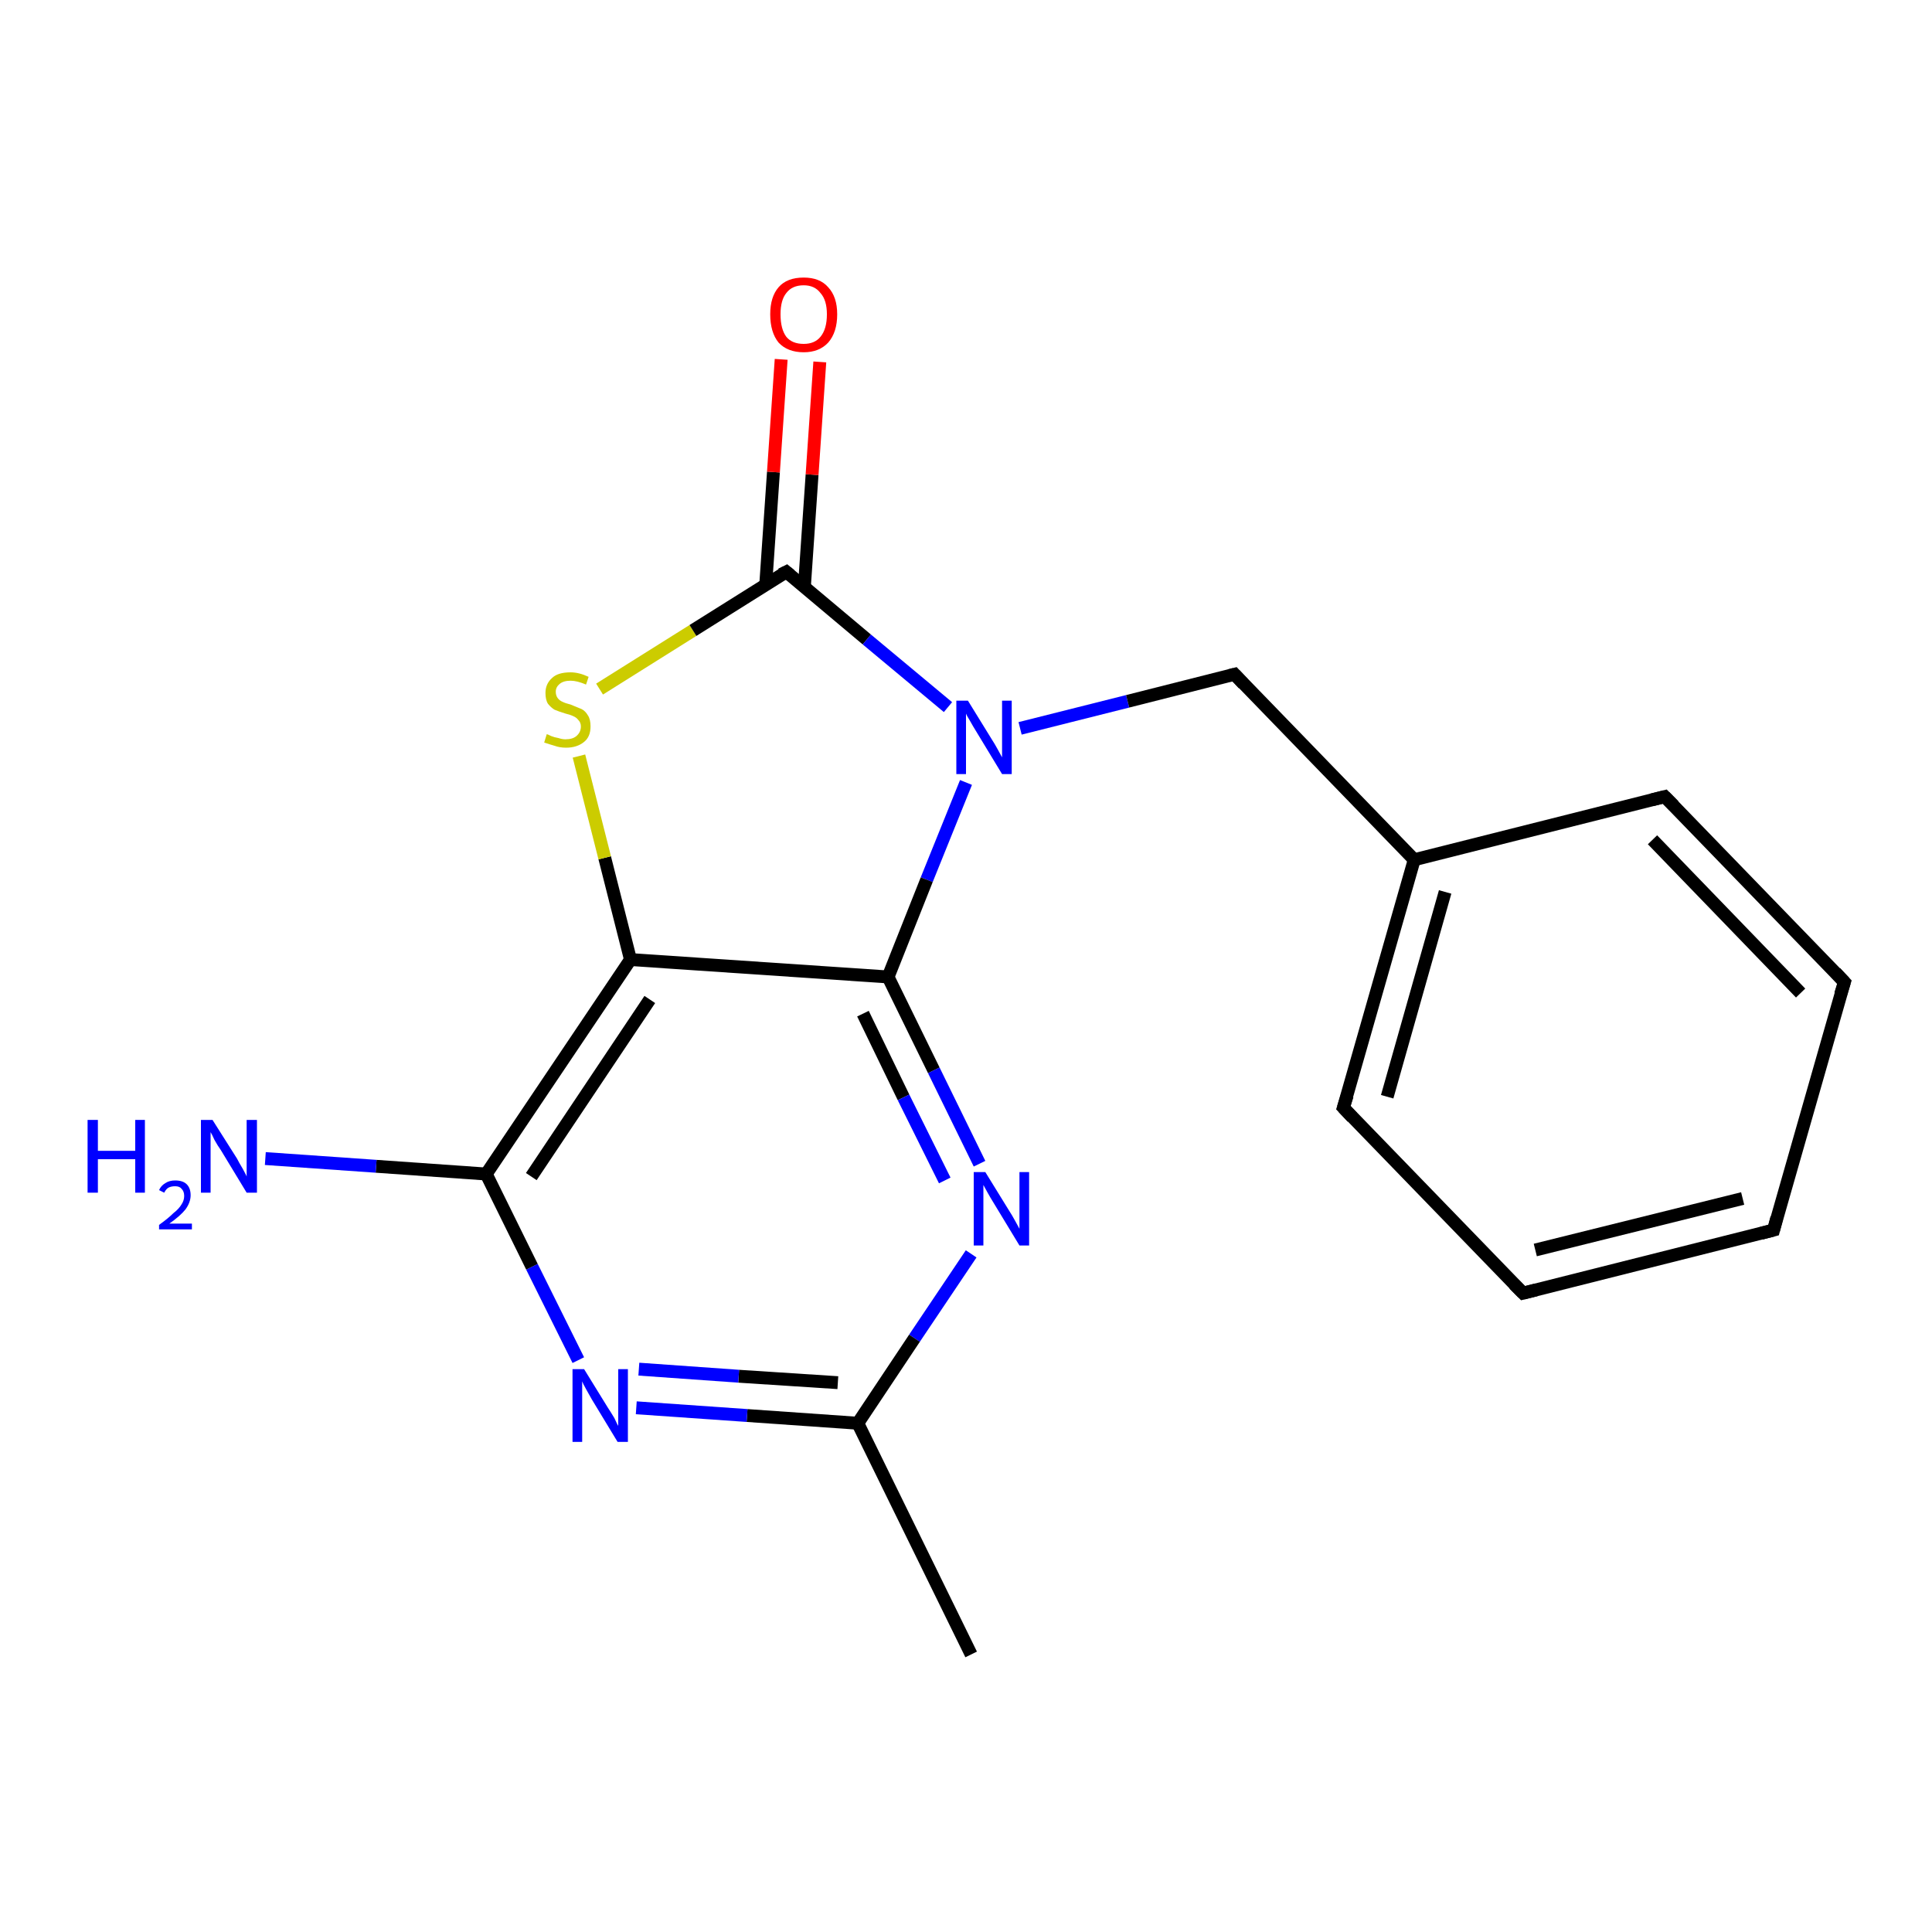 <?xml version='1.0' encoding='iso-8859-1'?>
<svg version='1.1' baseProfile='full'
              xmlns='http://www.w3.org/2000/svg'
                      xmlns:rdkit='http://www.rdkit.org/xml'
                      xmlns:xlink='http://www.w3.org/1999/xlink'
                  xml:space='preserve'
width='300px' height='300px' viewBox='0 0 300 300'>
<!-- END OF HEADER -->
<rect style='opacity:1.0;fill:#FFFFFF;stroke:none' width='300.0' height='300.0' x='0.0' y='0.0'> </rect>
<path class='bond-0 atom-0 atom-1' d='M 150.8,256.9 L 133.2,221.0' style='fill:none;fill-rule:evenodd;stroke:#000000;stroke-width:2.0px;stroke-linecap:butt;stroke-linejoin:miter;stroke-opacity:1' />
<path class='bond-1 atom-1 atom-2' d='M 133.2,221.0 L 116.0,219.8' style='fill:none;fill-rule:evenodd;stroke:#000000;stroke-width:2.0px;stroke-linecap:butt;stroke-linejoin:miter;stroke-opacity:1' />
<path class='bond-1 atom-1 atom-2' d='M 116.0,219.8 L 98.8,218.6' style='fill:none;fill-rule:evenodd;stroke:#0000FF;stroke-width:2.0px;stroke-linecap:butt;stroke-linejoin:miter;stroke-opacity:1' />
<path class='bond-1 atom-1 atom-2' d='M 130.1,214.7 L 114.7,213.7' style='fill:none;fill-rule:evenodd;stroke:#000000;stroke-width:2.0px;stroke-linecap:butt;stroke-linejoin:miter;stroke-opacity:1' />
<path class='bond-1 atom-1 atom-2' d='M 114.7,213.7 L 99.2,212.6' style='fill:none;fill-rule:evenodd;stroke:#0000FF;stroke-width:2.0px;stroke-linecap:butt;stroke-linejoin:miter;stroke-opacity:1' />
<path class='bond-2 atom-2 atom-3' d='M 89.8,211.2 L 82.6,196.7' style='fill:none;fill-rule:evenodd;stroke:#0000FF;stroke-width:2.0px;stroke-linecap:butt;stroke-linejoin:miter;stroke-opacity:1' />
<path class='bond-2 atom-2 atom-3' d='M 82.6,196.7 L 75.5,182.3' style='fill:none;fill-rule:evenodd;stroke:#000000;stroke-width:2.0px;stroke-linecap:butt;stroke-linejoin:miter;stroke-opacity:1' />
<path class='bond-3 atom-3 atom-4' d='M 75.5,182.3 L 58.4,181.1' style='fill:none;fill-rule:evenodd;stroke:#000000;stroke-width:2.0px;stroke-linecap:butt;stroke-linejoin:miter;stroke-opacity:1' />
<path class='bond-3 atom-3 atom-4' d='M 58.4,181.1 L 41.2,179.9' style='fill:none;fill-rule:evenodd;stroke:#0000FF;stroke-width:2.0px;stroke-linecap:butt;stroke-linejoin:miter;stroke-opacity:1' />
<path class='bond-4 atom-3 atom-5' d='M 75.5,182.3 L 97.9,149.0' style='fill:none;fill-rule:evenodd;stroke:#000000;stroke-width:2.0px;stroke-linecap:butt;stroke-linejoin:miter;stroke-opacity:1' />
<path class='bond-4 atom-3 atom-5' d='M 82.5,182.7 L 100.9,155.2' style='fill:none;fill-rule:evenodd;stroke:#000000;stroke-width:2.0px;stroke-linecap:butt;stroke-linejoin:miter;stroke-opacity:1' />
<path class='bond-5 atom-5 atom-6' d='M 97.9,149.0 L 93.9,133.2' style='fill:none;fill-rule:evenodd;stroke:#000000;stroke-width:2.0px;stroke-linecap:butt;stroke-linejoin:miter;stroke-opacity:1' />
<path class='bond-5 atom-5 atom-6' d='M 93.9,133.2 L 89.9,117.4' style='fill:none;fill-rule:evenodd;stroke:#CCCC00;stroke-width:2.0px;stroke-linecap:butt;stroke-linejoin:miter;stroke-opacity:1' />
<path class='bond-6 atom-6 atom-7' d='M 93.1,107.0 L 107.6,97.9' style='fill:none;fill-rule:evenodd;stroke:#CCCC00;stroke-width:2.0px;stroke-linecap:butt;stroke-linejoin:miter;stroke-opacity:1' />
<path class='bond-6 atom-6 atom-7' d='M 107.6,97.9 L 122.1,88.8' style='fill:none;fill-rule:evenodd;stroke:#000000;stroke-width:2.0px;stroke-linecap:butt;stroke-linejoin:miter;stroke-opacity:1' />
<path class='bond-7 atom-7 atom-8' d='M 124.9,91.2 L 126.1,73.7' style='fill:none;fill-rule:evenodd;stroke:#000000;stroke-width:2.0px;stroke-linecap:butt;stroke-linejoin:miter;stroke-opacity:1' />
<path class='bond-7 atom-7 atom-8' d='M 126.1,73.7 L 127.3,56.2' style='fill:none;fill-rule:evenodd;stroke:#FF0000;stroke-width:2.0px;stroke-linecap:butt;stroke-linejoin:miter;stroke-opacity:1' />
<path class='bond-7 atom-7 atom-8' d='M 118.9,90.8 L 120.1,73.3' style='fill:none;fill-rule:evenodd;stroke:#000000;stroke-width:2.0px;stroke-linecap:butt;stroke-linejoin:miter;stroke-opacity:1' />
<path class='bond-7 atom-7 atom-8' d='M 120.1,73.3 L 121.3,55.8' style='fill:none;fill-rule:evenodd;stroke:#FF0000;stroke-width:2.0px;stroke-linecap:butt;stroke-linejoin:miter;stroke-opacity:1' />
<path class='bond-8 atom-7 atom-9' d='M 122.1,88.8 L 134.6,99.3' style='fill:none;fill-rule:evenodd;stroke:#000000;stroke-width:2.0px;stroke-linecap:butt;stroke-linejoin:miter;stroke-opacity:1' />
<path class='bond-8 atom-7 atom-9' d='M 134.6,99.3 L 147.2,109.8' style='fill:none;fill-rule:evenodd;stroke:#0000FF;stroke-width:2.0px;stroke-linecap:butt;stroke-linejoin:miter;stroke-opacity:1' />
<path class='bond-9 atom-9 atom-10' d='M 158.4,113.1 L 175.1,108.9' style='fill:none;fill-rule:evenodd;stroke:#0000FF;stroke-width:2.0px;stroke-linecap:butt;stroke-linejoin:miter;stroke-opacity:1' />
<path class='bond-9 atom-9 atom-10' d='M 175.1,108.9 L 191.7,104.7' style='fill:none;fill-rule:evenodd;stroke:#000000;stroke-width:2.0px;stroke-linecap:butt;stroke-linejoin:miter;stroke-opacity:1' />
<path class='bond-10 atom-10 atom-11' d='M 191.7,104.7 L 219.6,133.5' style='fill:none;fill-rule:evenodd;stroke:#000000;stroke-width:2.0px;stroke-linecap:butt;stroke-linejoin:miter;stroke-opacity:1' />
<path class='bond-11 atom-11 atom-12' d='M 219.6,133.5 L 208.6,172.0' style='fill:none;fill-rule:evenodd;stroke:#000000;stroke-width:2.0px;stroke-linecap:butt;stroke-linejoin:miter;stroke-opacity:1' />
<path class='bond-11 atom-11 atom-12' d='M 224.4,138.5 L 215.4,170.3' style='fill:none;fill-rule:evenodd;stroke:#000000;stroke-width:2.0px;stroke-linecap:butt;stroke-linejoin:miter;stroke-opacity:1' />
<path class='bond-12 atom-12 atom-13' d='M 208.6,172.0 L 236.5,200.8' style='fill:none;fill-rule:evenodd;stroke:#000000;stroke-width:2.0px;stroke-linecap:butt;stroke-linejoin:miter;stroke-opacity:1' />
<path class='bond-13 atom-13 atom-14' d='M 236.5,200.8 L 275.4,191.0' style='fill:none;fill-rule:evenodd;stroke:#000000;stroke-width:2.0px;stroke-linecap:butt;stroke-linejoin:miter;stroke-opacity:1' />
<path class='bond-13 atom-13 atom-14' d='M 238.4,194.1 L 270.6,186.1' style='fill:none;fill-rule:evenodd;stroke:#000000;stroke-width:2.0px;stroke-linecap:butt;stroke-linejoin:miter;stroke-opacity:1' />
<path class='bond-14 atom-14 atom-15' d='M 275.4,191.0 L 286.4,152.5' style='fill:none;fill-rule:evenodd;stroke:#000000;stroke-width:2.0px;stroke-linecap:butt;stroke-linejoin:miter;stroke-opacity:1' />
<path class='bond-15 atom-15 atom-16' d='M 286.4,152.5 L 258.5,123.7' style='fill:none;fill-rule:evenodd;stroke:#000000;stroke-width:2.0px;stroke-linecap:butt;stroke-linejoin:miter;stroke-opacity:1' />
<path class='bond-15 atom-15 atom-16' d='M 279.6,154.2 L 256.6,130.4' style='fill:none;fill-rule:evenodd;stroke:#000000;stroke-width:2.0px;stroke-linecap:butt;stroke-linejoin:miter;stroke-opacity:1' />
<path class='bond-16 atom-9 atom-17' d='M 150.0,121.5 L 143.9,136.6' style='fill:none;fill-rule:evenodd;stroke:#0000FF;stroke-width:2.0px;stroke-linecap:butt;stroke-linejoin:miter;stroke-opacity:1' />
<path class='bond-16 atom-9 atom-17' d='M 143.9,136.6 L 137.9,151.7' style='fill:none;fill-rule:evenodd;stroke:#000000;stroke-width:2.0px;stroke-linecap:butt;stroke-linejoin:miter;stroke-opacity:1' />
<path class='bond-17 atom-17 atom-18' d='M 137.9,151.7 L 145.0,166.2' style='fill:none;fill-rule:evenodd;stroke:#000000;stroke-width:2.0px;stroke-linecap:butt;stroke-linejoin:miter;stroke-opacity:1' />
<path class='bond-17 atom-17 atom-18' d='M 145.0,166.2 L 152.1,180.7' style='fill:none;fill-rule:evenodd;stroke:#0000FF;stroke-width:2.0px;stroke-linecap:butt;stroke-linejoin:miter;stroke-opacity:1' />
<path class='bond-17 atom-17 atom-18' d='M 134.0,157.4 L 140.3,170.4' style='fill:none;fill-rule:evenodd;stroke:#000000;stroke-width:2.0px;stroke-linecap:butt;stroke-linejoin:miter;stroke-opacity:1' />
<path class='bond-17 atom-17 atom-18' d='M 140.3,170.4 L 146.7,183.3' style='fill:none;fill-rule:evenodd;stroke:#0000FF;stroke-width:2.0px;stroke-linecap:butt;stroke-linejoin:miter;stroke-opacity:1' />
<path class='bond-18 atom-18 atom-1' d='M 150.8,194.7 L 142.0,207.8' style='fill:none;fill-rule:evenodd;stroke:#0000FF;stroke-width:2.0px;stroke-linecap:butt;stroke-linejoin:miter;stroke-opacity:1' />
<path class='bond-18 atom-18 atom-1' d='M 142.0,207.8 L 133.2,221.0' style='fill:none;fill-rule:evenodd;stroke:#000000;stroke-width:2.0px;stroke-linecap:butt;stroke-linejoin:miter;stroke-opacity:1' />
<path class='bond-19 atom-17 atom-5' d='M 137.9,151.7 L 97.9,149.0' style='fill:none;fill-rule:evenodd;stroke:#000000;stroke-width:2.0px;stroke-linecap:butt;stroke-linejoin:miter;stroke-opacity:1' />
<path class='bond-20 atom-16 atom-11' d='M 258.5,123.7 L 219.6,133.5' style='fill:none;fill-rule:evenodd;stroke:#000000;stroke-width:2.0px;stroke-linecap:butt;stroke-linejoin:miter;stroke-opacity:1' />
<path d='M 121.3,89.2 L 122.1,88.8 L 122.7,89.3' style='fill:none;stroke:#000000;stroke-width:2.0px;stroke-linecap:butt;stroke-linejoin:miter;stroke-opacity:1;' />
<path d='M 190.9,104.9 L 191.7,104.7 L 193.1,106.2' style='fill:none;stroke:#000000;stroke-width:2.0px;stroke-linecap:butt;stroke-linejoin:miter;stroke-opacity:1;' />
<path d='M 209.2,170.1 L 208.6,172.0 L 210.0,173.5' style='fill:none;stroke:#000000;stroke-width:2.0px;stroke-linecap:butt;stroke-linejoin:miter;stroke-opacity:1;' />
<path d='M 235.1,199.4 L 236.5,200.8 L 238.5,200.3' style='fill:none;stroke:#000000;stroke-width:2.0px;stroke-linecap:butt;stroke-linejoin:miter;stroke-opacity:1;' />
<path d='M 273.5,191.5 L 275.4,191.0 L 275.9,189.1' style='fill:none;stroke:#000000;stroke-width:2.0px;stroke-linecap:butt;stroke-linejoin:miter;stroke-opacity:1;' />
<path d='M 285.8,154.4 L 286.4,152.5 L 285.0,151.0' style='fill:none;stroke:#000000;stroke-width:2.0px;stroke-linecap:butt;stroke-linejoin:miter;stroke-opacity:1;' />
<path d='M 259.9,125.1 L 258.5,123.7 L 256.5,124.2' style='fill:none;stroke:#000000;stroke-width:2.0px;stroke-linecap:butt;stroke-linejoin:miter;stroke-opacity:1;' />
<path class='atom-2' d='M 90.7 212.6
L 94.4 218.6
Q 94.8 219.2, 95.4 220.2
Q 95.9 221.3, 96.0 221.4
L 96.0 212.6
L 97.5 212.6
L 97.5 223.9
L 95.9 223.9
L 91.9 217.3
Q 91.5 216.6, 91.0 215.7
Q 90.5 214.8, 90.4 214.5
L 90.4 223.9
L 88.9 223.9
L 88.9 212.6
L 90.7 212.6
' fill='#0000FF'/>
<path class='atom-4' d='M 13.6 173.9
L 15.2 173.9
L 15.2 178.7
L 21.0 178.7
L 21.0 173.9
L 22.5 173.9
L 22.5 185.2
L 21.0 185.2
L 21.0 180.0
L 15.2 180.0
L 15.2 185.2
L 13.6 185.2
L 13.6 173.9
' fill='#0000FF'/>
<path class='atom-4' d='M 24.7 184.8
Q 25.0 184.1, 25.7 183.7
Q 26.3 183.3, 27.2 183.3
Q 28.4 183.3, 29.0 183.9
Q 29.6 184.5, 29.6 185.6
Q 29.6 186.7, 28.8 187.8
Q 28.0 188.8, 26.3 190.0
L 29.8 190.0
L 29.8 190.9
L 24.7 190.9
L 24.7 190.2
Q 26.1 189.2, 26.9 188.4
Q 27.8 187.7, 28.2 187.0
Q 28.6 186.4, 28.6 185.7
Q 28.6 185.0, 28.2 184.6
Q 27.9 184.2, 27.2 184.2
Q 26.6 184.2, 26.2 184.4
Q 25.8 184.6, 25.5 185.2
L 24.7 184.8
' fill='#0000FF'/>
<path class='atom-4' d='M 33.0 173.9
L 36.8 179.9
Q 37.1 180.5, 37.7 181.5
Q 38.3 182.6, 38.3 182.7
L 38.3 173.9
L 39.9 173.9
L 39.9 185.2
L 38.3 185.2
L 34.3 178.6
Q 33.8 177.9, 33.3 177.0
Q 32.9 176.1, 32.7 175.8
L 32.7 185.2
L 31.2 185.2
L 31.2 173.9
L 33.0 173.9
' fill='#0000FF'/>
<path class='atom-6' d='M 84.9 114.0
Q 85.0 114.0, 85.6 114.3
Q 86.1 114.5, 86.7 114.6
Q 87.3 114.8, 87.8 114.8
Q 88.9 114.8, 89.5 114.3
Q 90.2 113.7, 90.2 112.8
Q 90.2 112.2, 89.8 111.8
Q 89.5 111.4, 89.0 111.2
Q 88.6 111.0, 87.8 110.8
Q 86.8 110.5, 86.1 110.2
Q 85.6 109.9, 85.1 109.3
Q 84.7 108.7, 84.7 107.6
Q 84.7 106.2, 85.7 105.3
Q 86.6 104.4, 88.6 104.4
Q 89.9 104.4, 91.4 105.1
L 91.0 106.3
Q 89.6 105.7, 88.6 105.7
Q 87.5 105.7, 86.9 106.2
Q 86.3 106.7, 86.3 107.4
Q 86.3 108.0, 86.6 108.4
Q 86.9 108.8, 87.4 109.0
Q 87.8 109.2, 88.6 109.4
Q 89.6 109.8, 90.3 110.1
Q 90.9 110.4, 91.3 111.1
Q 91.7 111.7, 91.7 112.8
Q 91.7 114.4, 90.7 115.2
Q 89.6 116.1, 87.9 116.1
Q 86.9 116.1, 86.1 115.8
Q 85.4 115.6, 84.5 115.3
L 84.9 114.0
' fill='#CCCC00'/>
<path class='atom-8' d='M 119.6 48.8
Q 119.6 46.1, 120.9 44.6
Q 122.2 43.1, 124.8 43.1
Q 127.3 43.1, 128.6 44.6
Q 130.0 46.1, 130.0 48.8
Q 130.0 51.6, 128.6 53.2
Q 127.2 54.7, 124.8 54.7
Q 122.3 54.7, 120.9 53.2
Q 119.6 51.6, 119.6 48.8
M 124.8 53.4
Q 126.5 53.4, 127.4 52.3
Q 128.4 51.1, 128.4 48.8
Q 128.4 46.6, 127.4 45.5
Q 126.5 44.3, 124.8 44.3
Q 123.0 44.3, 122.1 45.5
Q 121.2 46.6, 121.2 48.8
Q 121.2 51.1, 122.1 52.3
Q 123.0 53.4, 124.8 53.4
' fill='#FF0000'/>
<path class='atom-9' d='M 150.3 108.8
L 154.0 114.8
Q 154.4 115.4, 155.0 116.5
Q 155.6 117.6, 155.6 117.6
L 155.6 108.8
L 157.1 108.8
L 157.1 120.2
L 155.6 120.2
L 151.6 113.6
Q 151.1 112.8, 150.6 111.9
Q 150.1 111.1, 150.0 110.8
L 150.0 120.2
L 148.5 120.2
L 148.5 108.8
L 150.3 108.8
' fill='#0000FF'/>
<path class='atom-18' d='M 153.0 182.0
L 156.7 188.0
Q 157.1 188.6, 157.7 189.7
Q 158.3 190.8, 158.3 190.8
L 158.3 182.0
L 159.8 182.0
L 159.8 193.4
L 158.3 193.4
L 154.3 186.8
Q 153.8 186.0, 153.3 185.1
Q 152.8 184.2, 152.7 184.0
L 152.7 193.4
L 151.2 193.4
L 151.2 182.0
L 153.0 182.0
' fill='#0000FF'/>
</svg>
